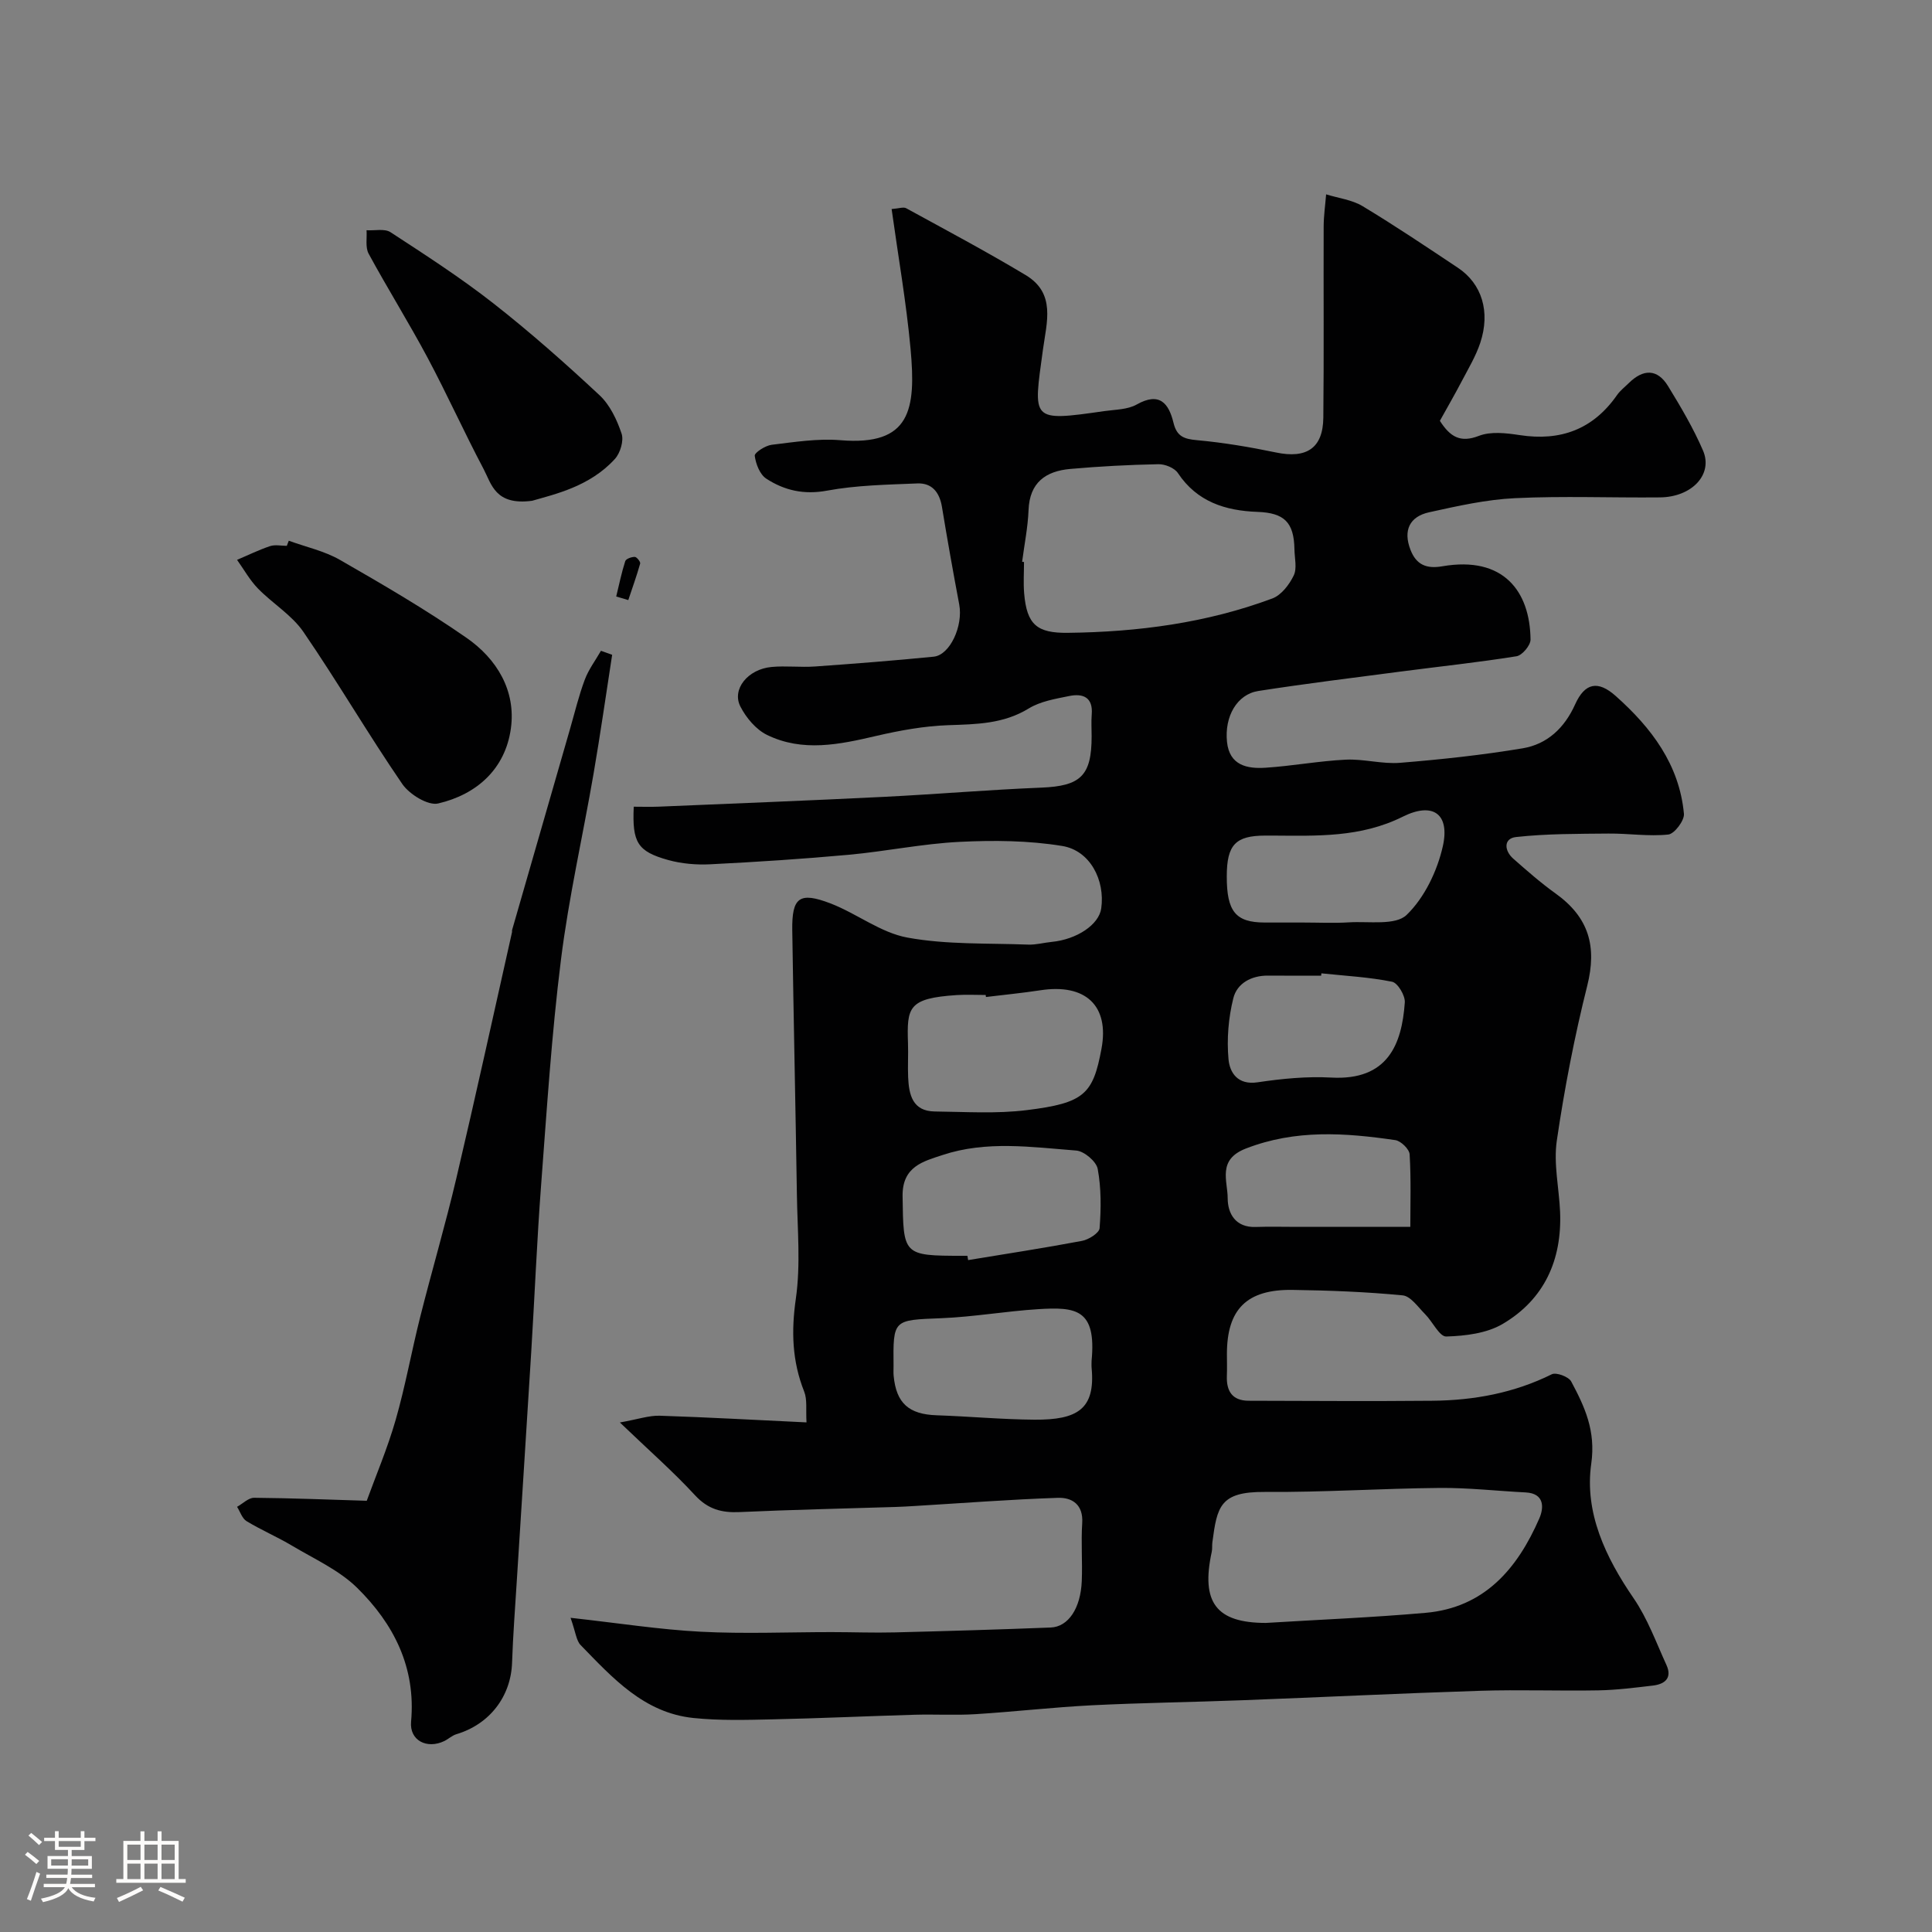 <svg enable-background="new 0 0 400 400" viewBox="0 0 400 400" xmlns="http://www.w3.org/2000/svg"><rect x="0" y="0" width="400" height="400" fill="#808080" stroke="none"/><path d="m5.17 384 .55-.58c.85.61 1.65 1.24 2.4 1.87l-.59.64c-.83-.73-1.62-1.38-2.36-1.93m1.22 9.53-.82-.34c.71-1.76 1.37-3.64 1.98-5.63.24.13.5.25.76.36-.6 1.67-1.24 3.54-1.92 5.61m-.5-13.5.57-.54c.56.44 1.31 1.06 2.26 1.87l-.64.64c-.68-.66-1.41-1.32-2.19-1.97m3.25.46h2.24v-1.36h.77v1.36h4.57v-1.36h.76v1.36h2.28v.69h-2.28v1.84h-2.64v1.26h4.18v2.64h-4.21c0 .45-.02.86-.05 1.21h4.32v.69h-4.38c-.04.34-.1.75-.19 1.22h5.15v.69h-4.82c.87 1.19 2.51 1.92 4.93 2.19-.17.31-.3.57-.37.76-2.77-.49-4.52-1.41-5.26-2.76-.56 1.26-2.3 2.23-5.24 2.9-.12-.24-.26-.48-.43-.72 2.73-.55 4.38-1.34 4.96-2.38h-4.38v-.69h4.65c.1-.38.17-.79.21-1.22h-4.32v-.69h4.4c.03-.34.05-.75.05-1.21h-4.2v-2.64h4.23v-1.26h-2.69v-1.84h-2.24zm1.46 4.46v1.29h3.45c.01-.4.02-.57.01-.53v-.32-.45h-3.46zm1.55-2.59h4.57v-1.19h-4.57zm6.11 2.59h-3.42v.77c-.01.19-.01.37-.02.53h3.44v-1.29z" fill="#fcfbfa"/><path d="m32.63 379.16h.82v1.98h3.54v7.89h1.46v.78h-14.37v-.78h1.46v-7.89h3.54v-1.98h.82v1.98h2.73zm-3.49 11.48.5.73c-1.61.82-3.28 1.63-5 2.41-.13-.27-.28-.55-.44-.82 1.75-.72 3.4-1.49 4.94-2.32m-2.78-5.55h2.73v-3.18h-2.73zm0 3.95h2.73v-3.2h-2.73zm3.54-3.95h2.73v-3.18h-2.73zm0 3.95h2.73v-3.2h-2.73zm7.89 4.68c-1.84-.92-3.51-1.7-5.02-2.32l.45-.73c1.89.8 3.57 1.55 5.04 2.23zm-1.62-11.81h-2.73v3.18h2.73zm-2.73 7.13h2.73v-3.2h-2.73z" fill="#fcfbfa"/><g fill="#010102"><path d="m118.13 334.95c10.03 1.11 18.46 2.44 26.94 2.88 9 .47 18.05.08 27.08.08 4.37 0 8.73.17 13.1.06 10.76-.27 21.53-.59 32.28-1.01 3.66-.14 6.21-3.98 6.44-9.63.16-3.99-.17-8.01.09-11.99.25-3.83-2.09-5.33-5.04-5.23-9.89.33-19.76 1.1-29.63 1.69-1.32.08-2.65.16-3.97.2-10.76.34-21.53.57-32.29 1.06-3.7.17-6.54-.57-9.22-3.47-4.5-4.88-9.52-9.28-15.57-15.08 3.81-.68 6.05-1.47 8.26-1.4 9.9.32 19.8.88 30.38 1.38-.16-2.65.18-4.71-.48-6.37-2.5-6.29-2.7-12.49-1.73-19.24 1.01-7.02.33-14.3.22-21.46-.28-18.27-.69-36.53-.96-54.8-.1-6.83 1.46-8.05 7.91-5.58 5.44 2.09 10.39 6.07 15.95 7.08 8.15 1.49 16.64 1.13 24.99 1.45 1.61.06 3.24-.4 4.86-.56 5.23-.51 9.79-3.58 10.26-6.94.82-5.85-2.31-11.98-8.08-12.92-6.96-1.14-14.2-1.2-21.27-.85-7.66.38-15.25 1.97-22.91 2.67-9.53.87-19.09 1.49-28.65 1.97-2.9.15-5.95-.11-8.74-.88-6.38-1.78-7.48-3.63-7.14-11.04 1.7 0 3.45.06 5.19-.01 15.53-.65 31.06-1.26 46.58-2.03 10.87-.54 21.73-1.47 32.61-1.91 8.12-.33 10.42-2.43 10.42-10.63 0-1.5-.1-3.01.02-4.5.3-3.61-1.83-4.42-4.69-3.83-2.85.58-5.94 1.09-8.35 2.57-5.24 3.21-10.82 3.26-16.63 3.46-5.01.17-10.06 1.09-14.97 2.23-7.61 1.78-15.21 3.38-22.58-.21-2.28-1.11-4.33-3.55-5.52-5.88-1.83-3.57 1.54-7.73 6.44-8.19 2.97-.28 6.01.11 8.99-.1 8.2-.58 16.4-1.22 24.58-2.03 3.39-.33 6.13-6.38 5.3-10.8-1.27-6.73-2.47-13.47-3.58-20.22-.5-3.01-2.06-4.98-5.11-4.85-6.24.26-12.56.36-18.67 1.49-4.79.89-8.84-.04-12.59-2.48-1.33-.86-2.17-3.05-2.39-4.74-.08-.63 2.19-2.11 3.5-2.27 4.72-.57 9.55-1.34 14.24-.95 14.56 1.2 15.67-6.34 14.52-18.94-.88-9.57-2.55-19.06-3.92-28.92 1.49-.11 2.44-.48 3.01-.17 8.29 4.54 16.64 8.98 24.74 13.84 6.3 3.78 4.35 9.76 3.57 15.51-1.99 14.66-2.65 14.86 12.75 12.65 2.26-.32 4.79-.3 6.67-1.36 4.75-2.68 6.65-.22 7.62 3.79.68 2.8 2.15 3.35 4.83 3.59 5.51.5 11.01 1.43 16.44 2.56 6.27 1.3 9.68-.89 9.75-7.21.14-13.19.02-26.39.07-39.59.01-2.22.33-4.43.51-6.65 2.55.79 5.37 1.12 7.58 2.46 6.69 4.03 13.18 8.4 19.69 12.73 4.98 3.31 6.78 9.11 4.64 15.56-.91 2.74-2.44 5.28-3.79 7.86-1.49 2.85-3.11 5.64-4.57 8.28 2.14 3.33 4.24 4.6 8.08 3.11 2.47-.96 5.65-.58 8.42-.16 8.49 1.31 15.23-1.18 20.19-8.3.66-.94 1.62-1.67 2.45-2.49 2.96-2.91 5.89-2.98 8.11.66 2.64 4.31 5.24 8.71 7.23 13.33 2.13 4.94-2.3 9.64-8.92 9.7-10 .1-20.01-.32-29.99.16-5.97.28-11.93 1.63-17.79 2.92-4.05.89-5.42 3.75-3.87 7.76 1.2 3.1 3.29 4 6.62 3.42 12.65-2.18 18.14 5.2 18.24 15.18.01 1.19-1.73 3.27-2.9 3.45-7.91 1.27-15.88 2.11-23.83 3.15-9.88 1.29-19.78 2.51-29.62 4.04-4.41.68-7.05 5.27-6.49 10.56.51 4.85 4.17 5.58 7.97 5.33 5.55-.36 11.07-1.4 16.62-1.67 3.73-.18 7.54.95 11.25.65 8.48-.69 16.98-1.6 25.37-3 5.08-.85 8.66-4.2 10.86-9.09 2.03-4.5 4.74-5.01 8.41-1.74 7.37 6.56 13.17 14.18 14.12 24.38.13 1.39-1.97 4.17-3.24 4.3-4.08.43-8.25-.24-12.39-.2-6.39.06-12.81.02-19.14.72-2.6.29-2.46 2.82-.55 4.49 2.83 2.49 5.68 5 8.74 7.19 6.95 4.98 8.59 11.01 6.56 19.11-2.65 10.56-4.72 21.3-6.3 32.07-.7 4.78.47 9.82.68 14.75.41 9.96-3.28 18.13-11.89 23.2-3.31 1.95-7.73 2.48-11.67 2.6-1.41.05-2.84-3.08-4.39-4.63-1.45-1.45-2.98-3.73-4.65-3.89-7.56-.73-15.18-1.02-22.78-1.13-9.5-.14-13.6 4.01-13.6 13.29 0 1.5.05 3-.01 4.5-.12 3.18 1.12 5.15 4.52 5.16 12.69.03 25.38.12 38.07 0 8.58-.08 16.87-1.61 24.68-5.48.92-.46 3.49.5 4.02 1.49 2.81 5.26 5.12 10.21 4.15 17.04-1.43 10.11 2.95 19.36 8.78 27.85 2.87 4.19 4.66 9.14 6.79 13.81 1.23 2.7-.33 3.97-2.81 4.26-3.74.44-7.5.92-11.26.99-8.16.15-16.34-.17-24.49.09-16.37.52-32.73 1.33-49.1 1.95-10.43.4-20.87.53-31.3 1.05-8.04.41-16.05 1.34-24.09 1.84-4.18.26-8.39 0-12.58.12-9.77.28-19.53.74-29.3.95-5.51.12-11.07.29-16.54-.28-10.21-1.06-16.72-8.29-23.34-15.1-.89-.91-1-2.56-2.08-5.64zm143.96 1.06c11.02-.68 22.06-1.12 33.05-2.09 12.2-1.07 19.03-9.15 23.56-19.55.93-2.13 1.16-5.18-2.84-5.38-5.93-.3-11.85-.98-17.77-.93-12.08.11-24.17.92-36.25.83-9.27-.07-9.85 3.04-10.83 10.41-.09.66.01 1.35-.13 1.99-2.28 10.49.93 14.71 11.21 14.72zm-50.47-219.7c.13.02.26.03.39.05 0 2.16-.15 4.34.03 6.49.55 6.49 2.66 8.25 9.07 8.17 14.49-.17 28.71-2.04 42.33-7.12 1.84-.69 3.5-2.86 4.41-4.75.72-1.49.18-3.59.15-5.42-.09-5.62-2.13-7.55-7.65-7.75-6.63-.24-12.51-2.07-16.48-8.04-.71-1.07-2.67-1.86-4.03-1.83-6.09.12-12.19.44-18.26.98-5.07.45-8.42 2.8-8.63 8.52-.14 3.57-.87 7.13-1.33 10.7zm-7.49 90.11c-.02-.14-.03-.28-.05-.42-2 0-4.01-.11-6 .02-10.05.66-10.34 2.52-10.09 9.99.08 2.33-.07 4.67.03 7 .16 3.64.9 7.05 5.52 7.11 6.35.07 12.78.5 19.04-.28 11.92-1.47 13.72-3.3 15.47-12.71 1.66-8.9-3.28-13.56-12.69-12.1-3.72.57-7.48.93-11.23 1.39zm21.87 75.33c1.03-10.74-3.23-11.19-11.07-10.7-6.69.42-13.34 1.6-20.04 1.87-9.98.4-9.99.19-9.89 9.94.01.66-.05 1.33.02 1.99.54 5.69 3.16 7.98 8.94 8.17 6.74.23 13.48.86 20.22.91 8.91.06 12.62-2.2 11.83-10.69-.05-.49-.01-.99-.01-1.49zm-25.71-21.75c.05.3.1.59.15.89 7.87-1.3 15.75-2.5 23.58-3.98 1.39-.26 3.57-1.64 3.64-2.63.31-4.07.35-8.27-.39-12.26-.28-1.55-2.8-3.68-4.44-3.81-9.25-.72-18.63-2.09-27.7.93-3.94 1.31-8.34 2.34-8.26 8.5.17 12.22.02 12.36 12.42 12.36zm69.56-69c3.16 0 6.33.16 9.47-.04 4.09-.25 9.59.7 11.91-1.54 3.7-3.57 6.35-9.11 7.5-14.25 1.47-6.61-2.01-9.22-8.31-6.08-8.75 4.35-17.78 3.96-26.95 3.91-.5 0-1 0-1.5 0-6.17.01-7.96 1.89-7.98 8.38-.02 7.35 1.83 9.61 7.87 9.62 2.67.01 5.33 0 7.99 0zm3.73 10.52c-.02.16-.03.32-.05.48-3.67 0-7.33.02-11-.01-3.46-.03-6.41 1.6-7.18 4.67-1.02 4.06-1.38 8.48-1 12.65.25 2.74 1.88 5.39 6.02 4.77 5.03-.75 10.2-1.26 15.26-.98 11.69.64 14.61-6.87 15.22-15.56.1-1.42-1.47-4.05-2.63-4.28-4.8-.97-9.75-1.22-14.64-1.74zm18.41 52.48c0-4.64.17-9.84-.14-15-.06-1.08-1.81-2.78-2.96-2.95-10.4-1.52-20.67-2.25-30.94 1.74-5.97 2.31-3.77 6.69-3.77 10.32.01 3.15 1.63 6.06 5.78 5.92 2.84-.1 5.69-.02 8.54-.02 7.22-.01 14.45-.01 23.49-.01z"/><path d="m126.74 135.57c-1.27 8.21-2.44 16.43-3.85 24.62-2.21 12.85-5.14 25.6-6.75 38.52-1.94 15.48-2.93 31.09-4.11 46.66-.87 11.53-1.34 23.1-2.05 34.64-.97 15.8-2 31.6-2.99 47.4-.35 5.6-.78 11.2-.97 16.8-.23 7.02-4.64 12.78-11.53 14.84-.9.27-1.65 1-2.51 1.42-3.59 1.72-7.23-.12-6.87-4.02 1.02-11.25-3.6-20.25-11.16-27.7-3.73-3.67-8.86-5.97-13.45-8.71-3.07-1.83-6.39-3.25-9.45-5.1-.92-.56-1.33-1.96-1.97-2.97 1.18-.65 2.36-1.88 3.53-1.87 8 .07 15.99.4 23.32.62 1.87-5.16 4.29-10.84 5.98-16.72 2.01-7 3.29-14.2 5.07-21.27 2.42-9.61 5.23-19.13 7.5-28.78 3.99-16.94 7.7-33.94 11.52-50.92.04-.16-.02-.34.03-.5 3.99-13.86 7.98-27.72 11.98-41.58.99-3.43 1.82-6.92 3.07-10.25.79-2.11 2.21-3.98 3.34-5.96.77.27 1.55.55 2.32.83z"/><path d="m59.79 111.95c3.55 1.3 7.38 2.12 10.61 3.98 8.89 5.1 17.77 10.28 26.18 16.12 6.29 4.36 10.28 10.96 9.19 18.79-1.16 8.35-7.04 13.64-15.05 15.51-2.11.49-5.96-1.89-7.43-4.03-7.08-10.32-13.39-21.17-20.47-31.49-2.4-3.5-6.39-5.88-9.42-8.99-1.69-1.74-2.9-3.94-4.32-5.93 2.27-.96 4.5-2.06 6.83-2.84 1.05-.35 2.31-.06 3.47-.06.15-.36.28-.71.41-1.06z"/><path d="m110.17 103.68c-7.65 1.02-8.41-3.47-10.04-6.56-4.02-7.6-7.55-15.45-11.59-23.03-3.89-7.29-8.28-14.31-12.22-21.57-.71-1.31-.32-3.22-.43-4.85 1.68.11 3.75-.39 4.97.41 7.22 4.71 14.5 9.41 21.28 14.72 7.62 5.97 14.89 12.41 21.97 19.01 2.16 2.01 3.62 5.09 4.58 7.96.5 1.47-.27 4.03-1.39 5.26-5.19 5.7-12.43 7.29-17.13 8.65z"/><path d="m127.58 123.5c.6-2.45 1.1-4.93 1.87-7.32.16-.49 1.3-.89 1.98-.88.4.01 1.21 1.02 1.11 1.38-.72 2.55-1.62 5.04-2.46 7.56-.83-.25-1.66-.49-2.5-.74z"/></g></svg>